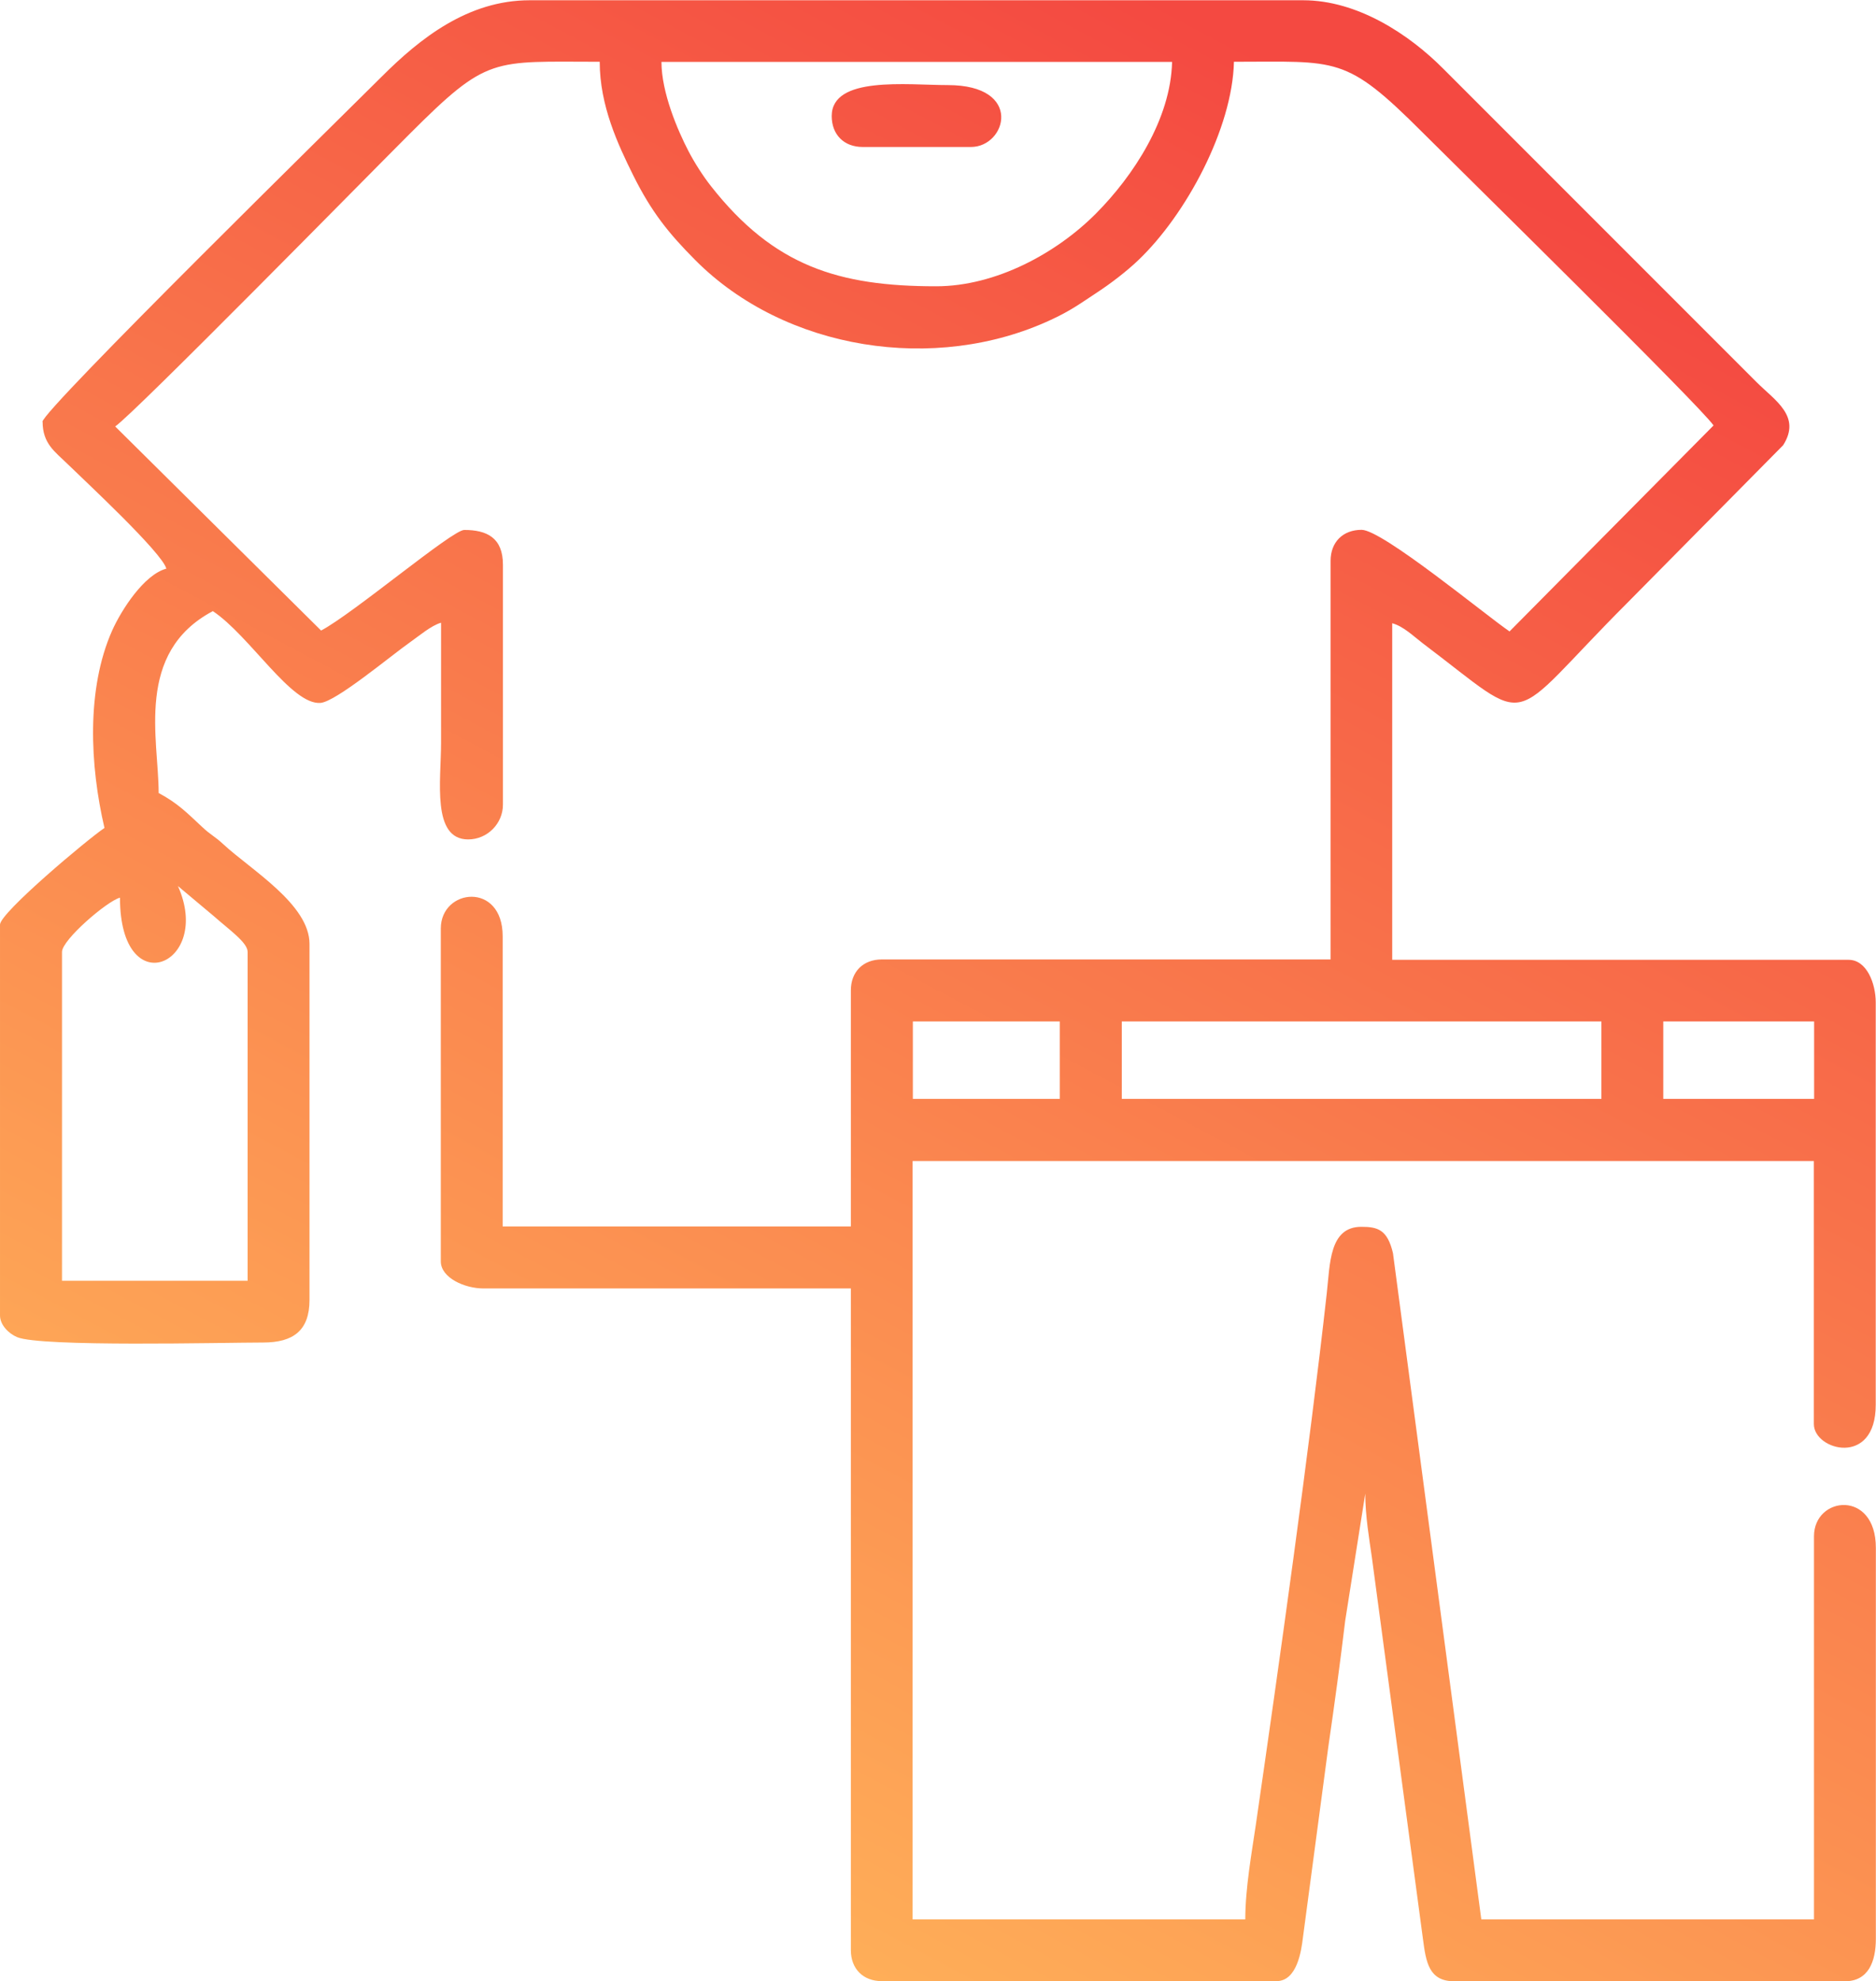 <?xml version="1.0" encoding="UTF-8"?> <svg xmlns="http://www.w3.org/2000/svg" xmlns:xlink="http://www.w3.org/1999/xlink" xmlns:xodm="http://www.corel.com/coreldraw/odm/2003" xml:space="preserve" width="47.544mm" height="50.191mm" version="1.1" style="shape-rendering:geometricPrecision; text-rendering:geometricPrecision; image-rendering:optimizeQuality; fill-rule:evenodd; clip-rule:evenodd" viewBox="0 0 148.87 157.16"> <defs> <style type="text/css"> .fil0 {fill:url(#id0)} </style> <linearGradient id="id0" gradientUnits="userSpaceOnUse" x1="110.82" y1="9.94" x2="38.05" y2="147.22"> <stop offset="0" style="stop-opacity:1; stop-color:#F44941"></stop> <stop offset="1" style="stop-opacity:1; stop-color:#FFB259"></stop> </linearGradient> </defs> <g id="Слой_x0020_1">  <path class="fil0" d="M131.99 81.03l11.97 0 0 6.14 -11.97 0 0 -6.14zm-65.99 -71.83c0,1.48 0.97,2.46 2.46,2.46l8.59 0c2.82,0 4.2,-4.91 -1.84,-4.91 -3.23,0 -9.21,-0.75 -9.21,2.46zm23.02 71.83l38.06 0 0 6.14 -38.06 0 0 -6.14zm-16.58 0l11.66 0 0 6.14 -11.66 0 0 -6.14zm-58.32 -10.74l2.84 2.38c1.23,1.09 2.69,2.1 2.69,2.84l0 26.09 -14.73 0 0 -26.09c0,-0.95 3.56,-4.02 4.6,-4.3 0,8.49 7.39,5.31 4.6,-0.92zm60.16 -47.58c-7.73,0 -12.87,-1.6 -17.85,-7.93 -0.64,-0.81 -1.33,-1.89 -1.8,-2.8 -0.85,-1.63 -2.14,-4.64 -2.14,-7.07l40.52 0c-0.1,4.52 -3.07,9.05 -6.06,12.05 -3.11,3.12 -7.92,5.75 -12.66,5.75zm-70.9 10.74c0,1.74 0.98,2.38 1.92,3.3 1.37,1.34 7.56,7.08 7.9,8.36 -1.77,0.47 -3.57,3.28 -4.3,4.91 -2.06,4.64 -1.77,10.7 -0.61,15.66 -1.33,0.89 -8.29,6.73 -8.29,7.67l0 31c0,0.76 0.69,1.44 1.35,1.72 1.84,0.8 16.39,0.43 19.53,0.43 2.38,0 3.68,-0.94 3.68,-3.38l0 -28.24c0,-3.14 -4.64,-5.87 -6.83,-7.9 -0.71,-0.66 -0.99,-0.72 -1.69,-1.38 -1.22,-1.14 -1.95,-1.89 -3.45,-2.69 0,-4.26 -1.91,-11.14 4.3,-14.43 2.95,1.97 6.25,7.48 8.55,7.28 1.24,-0.11 5.56,-3.73 7.11,-4.82 0.66,-0.46 1.68,-1.33 2.45,-1.54 0,3.17 0,6.34 0,9.52 0,2.98 -0.76,7.67 2.15,7.67 1.52,0 2.76,-1.25 2.76,-2.76l0 -19.03c0,-2.14 -1.27,-2.76 -3.07,-2.76 -0.96,0 -8.8,6.63 -11.36,7.98l-16.34 -16.19c1.55,-1.06 20.27,-20.12 23.33,-23.17 6.26,-6.26 6.56,-5.76 15.12,-5.76 0,3.48 1.45,6.57 2.66,9.01 1.44,2.89 2.79,4.58 4.93,6.73 7.12,7.15 19.03,9.01 28.22,4.73 1.54,-0.71 2.31,-1.28 3.66,-2.17 1.1,-0.72 2.36,-1.69 3.27,-2.56 3.79,-3.61 7.47,-10.45 7.59,-15.74 8.25,0 8.83,-0.53 14.96,5.6 3.01,3.01 22.1,21.76 23.1,23.25l-16.19 16.34c-1.92,-1.31 -10.09,-8.06 -11.74,-8.06 -1.48,0 -2.46,0.97 -2.46,2.46l0 31.62 -35.61 0c-1.48,0 -2.46,0.97 -2.46,2.46l0 18.72 -27.63 0 0 -23.02c0,-4.35 -4.91,-3.8 -4.91,-0.61l0 26.4c0,1.31 1.9,2.15 3.38,2.15l29.16 0 0 52.49c0,1.48 0.97,2.46 2.46,2.46l31.31 0c1.66,0 1.98,-2.46 2.1,-3.42l2.02 -15.17c0.5,-3.43 0.96,-6.83 1.34,-10.01l1.59 -10.07c0,1.73 0.32,3.62 0.52,5.01l4.06 30.32c0.24,1.82 0.46,3.35 2.48,3.35l31 0c1.86,0 2.46,-1.55 2.46,-3.38l0 -31c0,-4.65 -4.91,-4.11 -4.91,-0.92l0 30.39 -26.4 0 -7.01 -52.85c-0.44,-1.87 -1.21,-2.09 -2.51,-2.09 -2.55,0 -2.48,2.94 -2.74,5.24 -1.37,12.33 -3.81,29.65 -5.64,42.24 -0.31,2.13 -0.83,4.98 -0.83,7.46l-26.4 0 0 -60.16 71.52 0 0 20.87c0,2.09 4.91,3.42 4.91,-1.53l0 -31.92c0,-1.51 -0.72,-3.38 -2.15,-3.38l-36.22 0 0 -26.7c0.89,0.24 1.69,1.03 2.41,1.58 9.02,6.8 6.37,6.68 16.24,-3.19l12.37 -12.51c1.47,-2.3 -0.65,-3.55 -2.09,-4.99l-24.86 -24.86c-2.77,-2.79 -6.86,-5.45 -11.13,-5.45l-61.39 0c-4.89,0 -8.7,3.02 -11.74,6.06 -2.68,2.68 -26.93,26.47 -26.93,27.39z"></path> </g> </svg> 